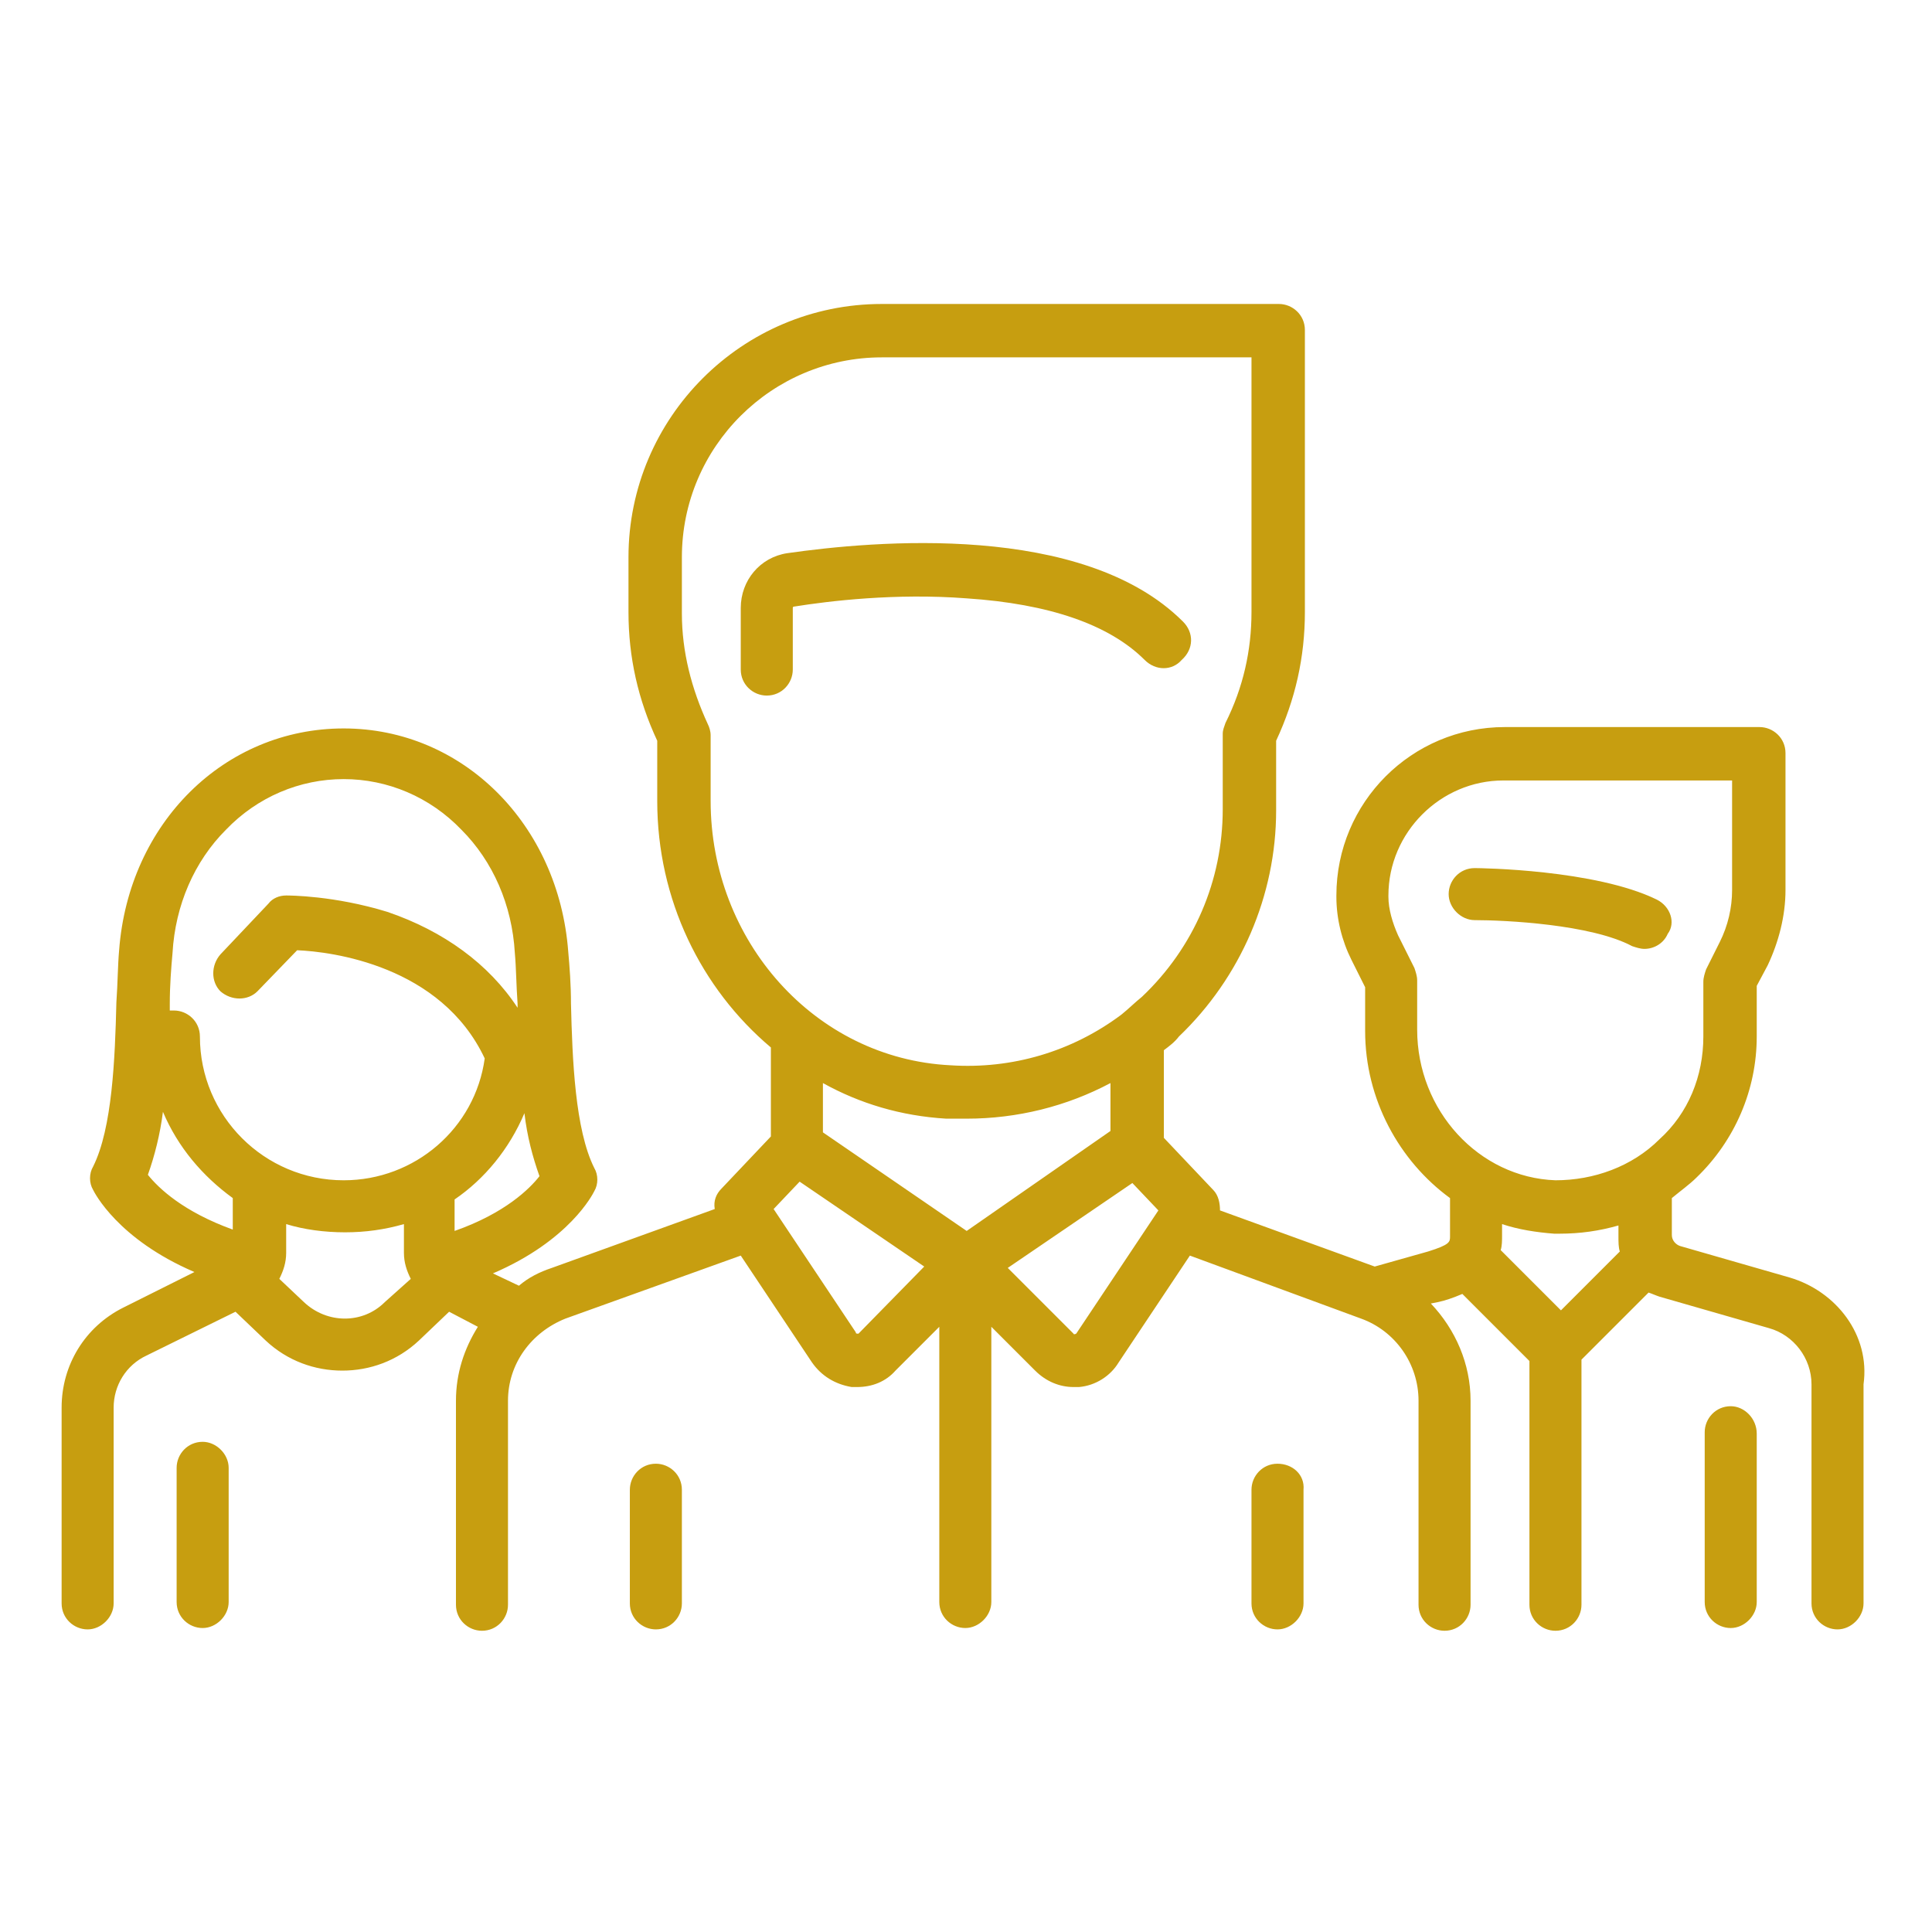 <?xml version="1.0" encoding="UTF-8"?><svg id="a" xmlns="http://www.w3.org/2000/svg" viewBox="0 0 141.1 141.1"><defs><style>.c{fill:#c79e10;}</style></defs><g id="b"><g><path class="c" d="M121,65.7c-4.5-2.2-12.9-2.3-13.3-2.3-1.1,0-1.9,.9-1.9,1.9s.9,1.9,1.9,1.9c2.2,0,8.5,.3,11.5,1.9,.3,.1,.6,.2,.9,.2,.7,0,1.4-.4,1.7-1.1,.6-.8,.2-2-.8-2.5Z"/><path class="c" d="M130.7,93.3l-8-2.3c-.3-.1-.6-.4-.6-.8v-2.7c.6-.5,1.3-1,1.8-1.5,2.8-2.7,4.4-6.4,4.4-10.3v-3.7l.8-1.5c.8-1.7,1.3-3.6,1.3-5.5v-10c0-1.1-.9-1.9-1.9-1.9h-18.6c-6.8,0-12.3,5.5-12.3,12.3v.1c0,1.6,.4,3.2,1.1,4.6l1,2v3.2c0,5,2.5,9.5,6.2,12.2v2.8c0,.4,0,.6-1.6,1.1l-3.9,1.1-11.3-4.1c0-.5-.1-1.1-.5-1.5l-3.6-3.8v-6.4c.4-.3,.8-.6,1.1-1,4.5-4.3,7.1-10.3,7.1-16.5v-5.1c1.4-3,2.1-6.1,2.1-9.4V24.1c0-1.1-.9-1.9-1.9-1.9h-29c-10.2,0-18.5,8.3-18.5,18.5v4c0,3.3,.7,6.4,2.1,9.4v4.4c0,7.2,3.2,13.7,8.3,18v6.5l-3.6,3.8c-.4,.4-.6,.9-.5,1.5l-11.9,4.3c-.9,.3-1.7,.7-2.4,1.3l-1.9-.9c5.6-2.4,7.3-5.8,7.4-6,.3-.5,.3-1.2,0-1.7-1.4-2.8-1.6-7.9-1.7-12,0-1.4-.1-2.7-.2-3.8-.7-9.3-7.7-16.3-16.4-16.3s-15.7,6.9-16.4,16.2c-.1,1.1-.1,2.4-.2,3.8-.1,4.1-.3,9.2-1.7,12-.3,.5-.3,1.2,0,1.7,.1,.2,1.8,3.6,7.4,6l-5.2,2.6c-2.8,1.4-4.5,4.2-4.5,7.3v14.3c0,1.1,.9,1.9,1.9,1.9s1.9-.9,1.9-1.9v-14.3c0-1.6,.9-3.1,2.4-3.8l6.5-3.2,2.2,2.1c1.6,1.5,3.6,2.2,5.6,2.2s4-.7,5.6-2.2l2.2-2.1,2.1,1.1c-1,1.6-1.6,3.4-1.6,5.4v14.9c0,1.1,.9,1.9,1.9,1.9,1.1,0,1.9-.9,1.9-1.9v-14.9c0-2.7,1.7-5,4.2-6l12.8-4.6,5.2,7.8c.7,1,1.7,1.6,2.9,1.8h.4c1.1,0,2.1-.4,2.8-1.2l3.2-3.2v20.1c0,1.1,.9,1.9,1.9,1.9s1.9-.9,1.9-1.9v-20.1l3.2,3.2c.8,.8,1.8,1.2,2.8,1.2h.4c1.2-.1,2.3-.8,2.9-1.8l5.2-7.8,12.5,4.6c2.5,.9,4.2,3.3,4.2,6v14.9c0,1.1,.9,1.9,1.9,1.9,1.1,0,1.9-.9,1.9-1.9v-14.9c0-2.7-1.1-5.2-2.9-7.1l.5-.1c.5-.1,1.1-.3,1.8-.6l4.9,4.9v17.8c0,1.1,.9,1.9,1.9,1.9,1.1,0,1.9-.9,1.9-1.9v-17.9l4.9-4.9c.3,.1,.5,.2,.8,.3l8,2.3c1.8,.5,3.1,2.2,3.1,4.1v16c0,1.1,.9,1.9,1.9,1.9s1.9-.9,1.9-1.9v-16c.5-3.6-2-6.8-5.4-7.8Zm-113.7-3.5c-3.6-1.3-5.4-3-6.2-4,.5-1.4,.9-3,1.1-4.6,1.1,2.6,2.9,4.7,5.1,6.3v2.3Zm11.1,5.3c-1.6,1.6-4.2,1.6-5.9,0l-1.8-1.7c.3-.6,.5-1.2,.5-1.9v-2.1c1.3,.4,2.8,.6,4.3,.6s2.9-.2,4.3-.6v2.1c0,.7,.2,1.3,.5,1.9l-1.9,1.7Zm-3-8.9c-5.8,0-10.5-4.7-10.5-10.5,0-1.1-.9-1.9-1.9-1.9h-.3v-.5c0-1.3,.1-2.6,.2-3.7,.2-3.5,1.6-6.7,3.9-9,2.3-2.4,5.4-3.7,8.6-3.7s6.3,1.3,8.6,3.7c2.3,2.3,3.7,5.5,3.9,9,.1,1.1,.1,2.3,.2,3.7v.3c-2.1-3.2-5.4-5.6-9.5-7-3.9-1.2-7.2-1.2-7.4-1.2-.5,0-1,.2-1.3,.6l-3.5,3.7c-.7,.8-.7,2,0,2.7,.8,.7,2,.7,2.7,0l2.9-3c2.5,.1,10.5,1.1,13.7,7.9-.7,5.1-5.1,8.9-10.3,8.9Zm8.1,3.7v-2.3c2.2-1.5,4-3.7,5.1-6.3,.2,1.7,.6,3.2,1.1,4.6-.7,.9-2.5,2.7-6.2,4Zm18.7-31.4v-4.8c0-.3-.1-.6-.2-.8-1.2-2.6-1.9-5.3-1.9-8.1v-4.1c0-8.1,6.6-14.6,14.6-14.6h27v18.6c0,2.8-.6,5.5-1.9,8.1-.1,.3-.2,.5-.2,.8v5.5c0,5.2-2.1,10.1-5.9,13.7-.5,.4-1,.9-1.5,1.3h0c-3.6,2.7-8,4-12.5,3.7-9.9-.5-17.5-9.1-17.5-19.3Zm10.8,38.9h-.1q-.1,0-.1-.1l-6-9,1.9-2,9.1,6.2-4.8,4.9Zm7.9-7.5l-10.5-7.2v-3.6c2.7,1.5,5.7,2.4,9,2.6h1.5c3.7,0,7.3-.9,10.5-2.6v3.5l-10.5,7.3Zm8,7.5h0c-.2,.1-.2,0-.2,0l-4.8-4.8,9.1-6.2,1.9,2-6,9Zm35.4-1.7l-4.4-4.4c.1-.3,.1-.7,.1-1.1v-.8c1.2,.4,2.5,.6,3.8,.7h.4c1.5,0,2.9-.2,4.3-.6v.8c0,.4,0,.8,.1,1.1l-4.3,4.3Zm7.2-12.5c-2,2-4.8,3-7.6,3-5.6-.2-10.1-5.1-10.1-11v-3.6c0-.3-.1-.6-.2-.9l-1.2-2.4c-.4-.9-.7-1.9-.7-2.8v-.1c0-4.6,3.8-8.4,8.4-8.4h16.7v8c0,1.3-.3,2.6-.9,3.8l-1,2c-.1,.3-.2,.6-.2,.9v4c0,2.9-1.1,5.6-3.2,7.5Z"/><path class="c" d="M126.4,102.7c-1.1,0-1.9,.9-1.9,1.9v12.4c0,1.1,.9,1.9,1.9,1.9s1.9-.9,1.9-1.9v-12.3c0-1.1-.9-2-1.9-2Z"/><path class="c" d="M14.8,105.3c-1.1,0-1.9,.9-1.9,1.9v9.8c0,1.1,.9,1.9,1.9,1.9s1.9-.9,1.9-1.9v-9.8c0-1-.9-1.9-1.9-1.9Z"/><path class="c" d="M86.4,45.4c-7.3-7.3-22.6-5.9-28.9-5-2,.3-3.4,2-3.4,4v4.5c0,1.1,.9,1.9,1.9,1.9,1.1,0,1.9-.9,1.9-1.9v-4.5q0-.1,.1-.1c2.5-.4,7.4-1,12.6-.6,6,.4,10.4,1.9,13,4.5,.8,.8,2,.8,2.7,0,.9-.8,.9-2,.1-2.8Z"/><path class="c" d="M47.9,106.9c-1.1,0-1.9,.9-1.9,1.9v8.3c0,1.1,.9,1.9,1.9,1.9,1.1,0,1.9-.9,1.9-1.9v-8.3c0-1.1-.9-1.9-1.9-1.9Z"/><path class="c" d="M93.3,106.9c-1.1,0-1.9,.9-1.9,1.9v8.3c0,1.1,.9,1.9,1.9,1.9s1.9-.9,1.9-1.9v-8.3c.1-1.1-.8-1.9-1.9-1.9Z"/></g></g></svg>